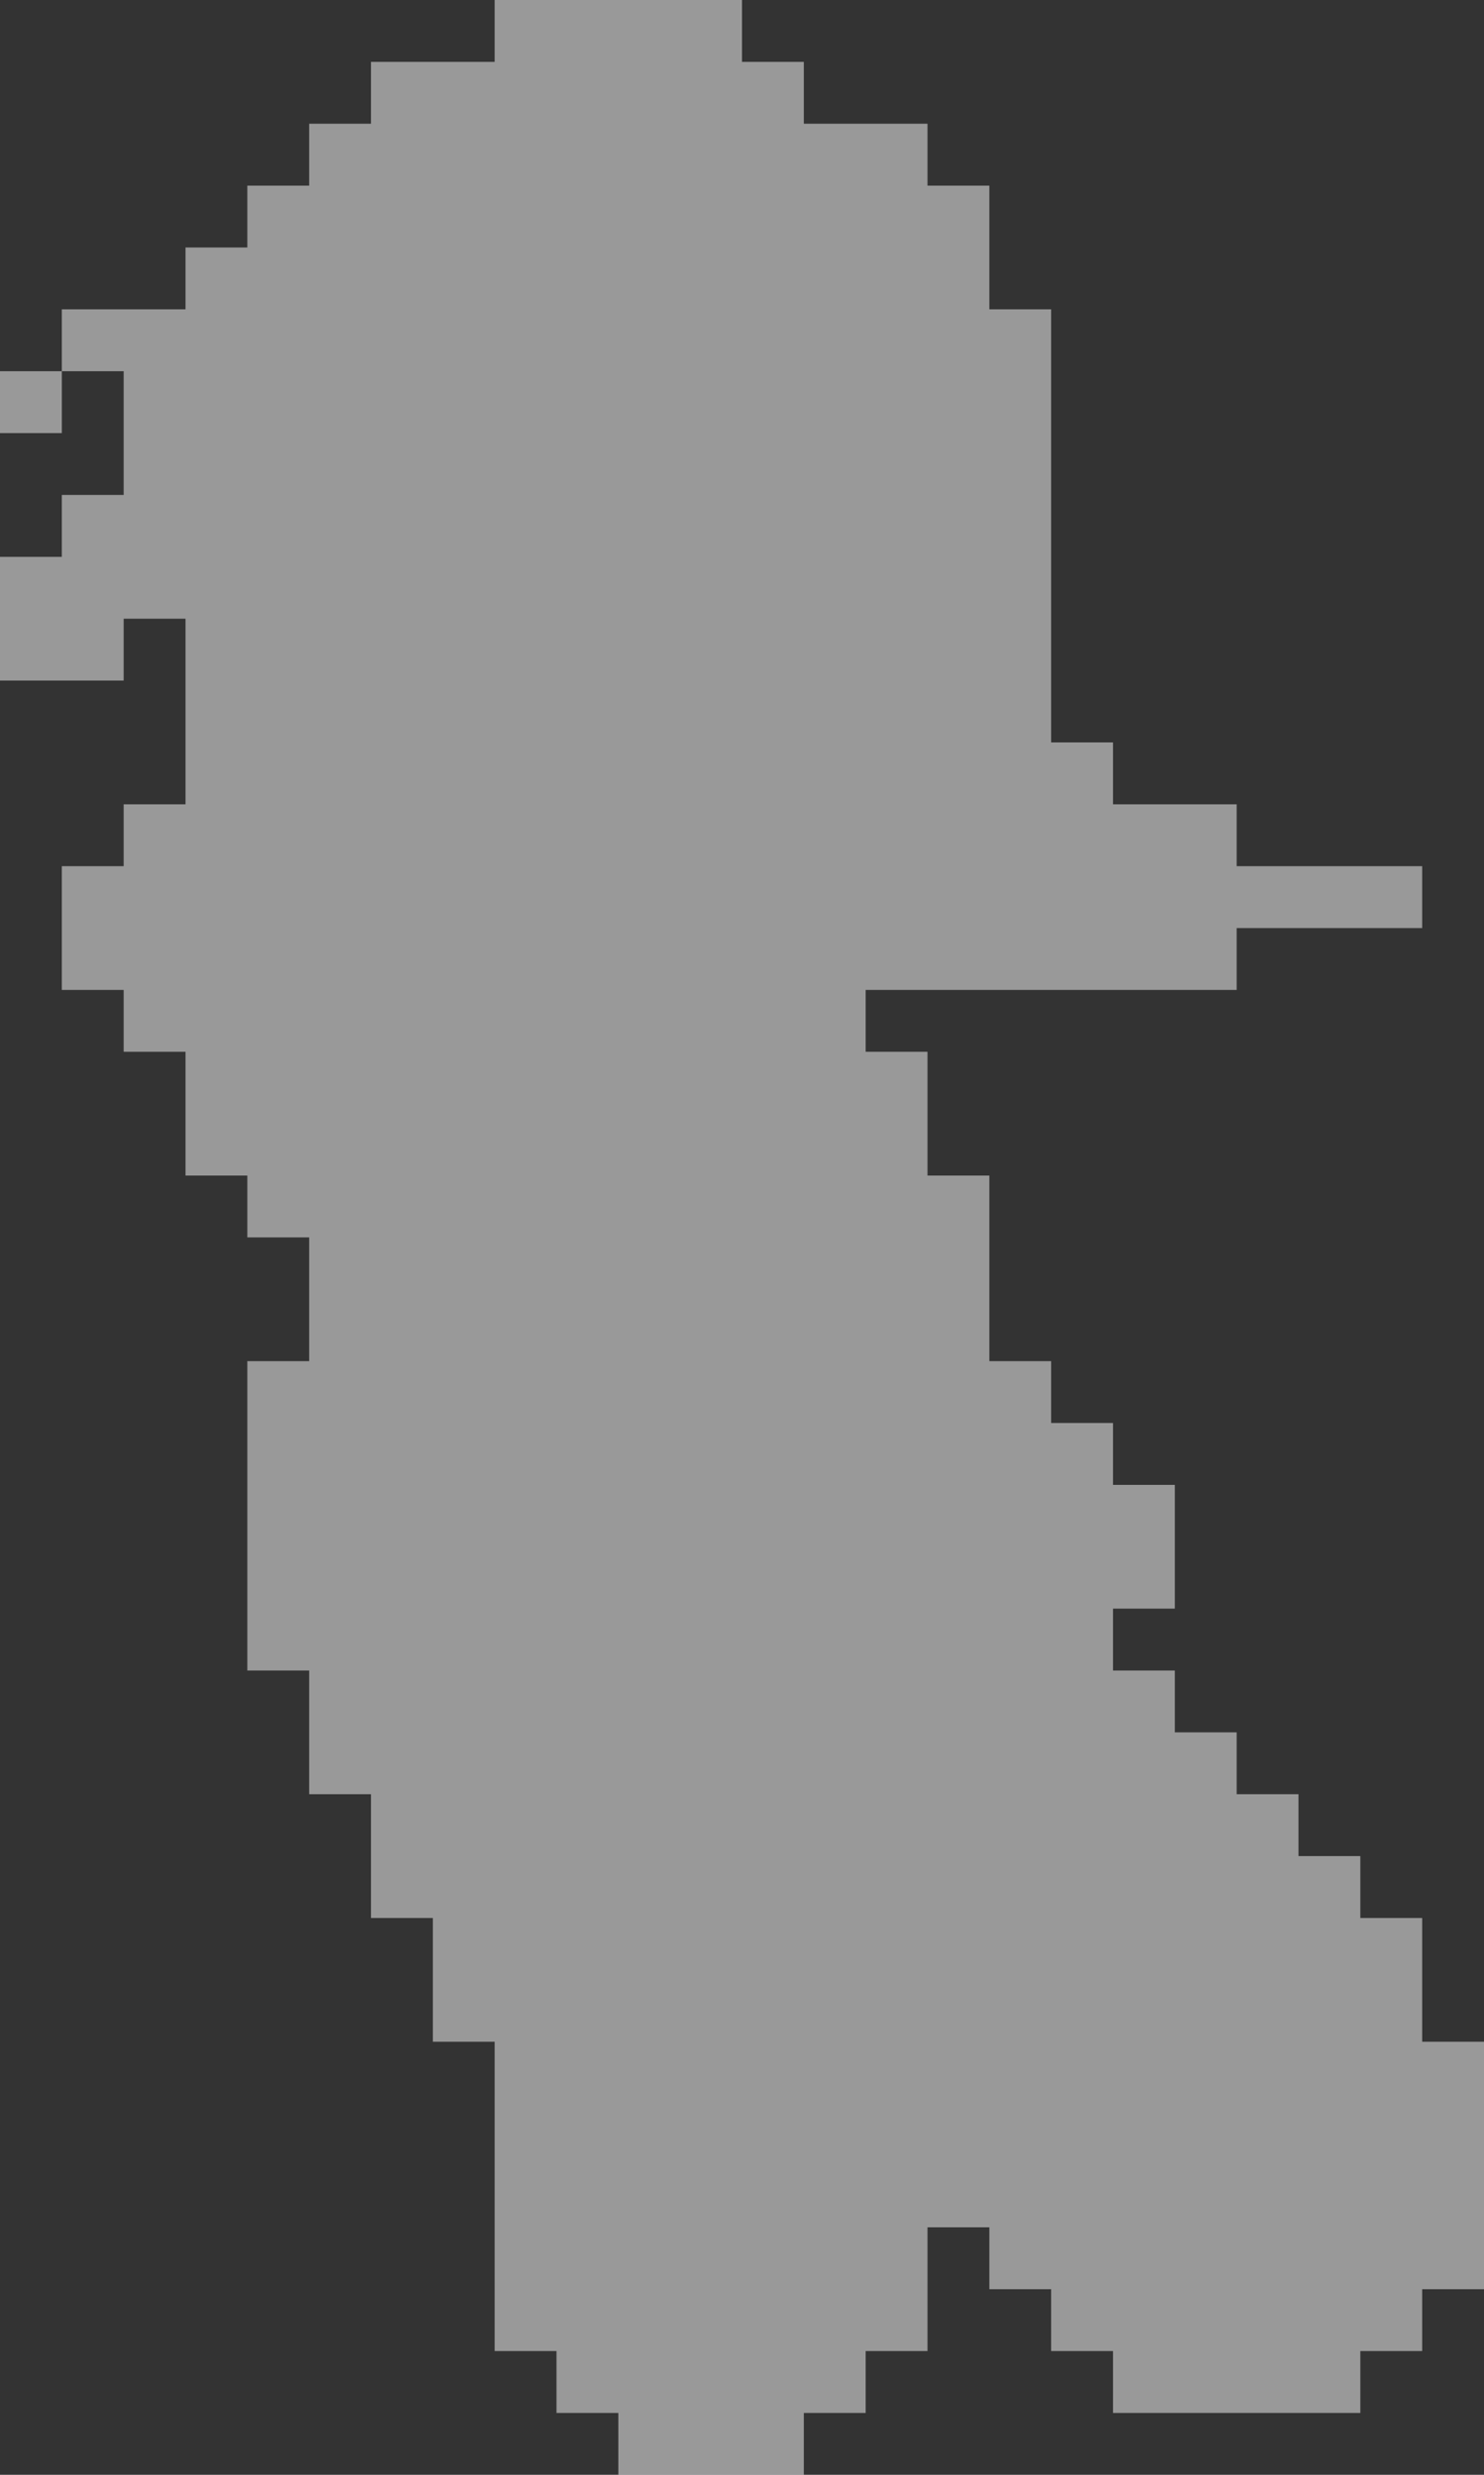 <?xml version="1.0" encoding="UTF-8" standalone="no"?>
<svg xmlns:xlink="http://www.w3.org/1999/xlink" height="40.0px" width="24.0px" xmlns="http://www.w3.org/2000/svg">
  <rect width="100%" height="100%" fill="#333333" stroke="none"/>
  <g transform="matrix(1.0, 0.0, 0.0, 1.0, 11.0, 17.0)">
    <path d="M2.0 -15.0 L4.0 -15.0 4.0 -14.0 5.0 -14.0 5.0 -12.0 6.0 -12.0 6.0 -5.0 7.0 -5.0 7.0 -4.0 9.0 -4.0 9.0 -3.0 12.0 -3.0 12.0 -2.0 9.0 -2.0 9.0 -1.0 3.0 -1.0 3.0 0.0 4.0 0.0 4.0 2.0 5.0 2.0 5.0 5.0 6.0 5.0 6.0 6.0 7.0 6.0 7.0 7.0 8.0 7.0 8.0 9.0 7.0 9.0 7.0 10.0 8.0 10.0 8.0 11.0 9.0 11.0 9.0 12.0 10.0 12.0 10.0 13.0 11.0 13.0 11.0 14.0 12.0 14.0 12.0 16.0 13.0 16.0 13.0 20.0 12.0 20.0 12.0 21.0 11.0 21.0 11.0 22.0 7.0 22.0 7.0 21.0 6.0 21.0 6.0 20.0 5.0 20.0 5.0 19.0 4.0 19.0 4.0 21.0 3.0 21.0 3.0 22.0 2.0 22.0 2.0 23.0 -1.0 23.0 -1.0 22.0 -2.0 22.0 -2.0 21.0 -3.0 21.0 -3.0 16.0 -4.0 16.0 -4.0 14.0 -5.0 14.0 -5.0 12.0 -6.0 12.0 -6.0 10.0 -7.0 10.0 -7.0 5.0 -6.0 5.0 -6.0 3.0 -7.0 3.0 -7.0 2.0 -8.0 2.0 -8.0 0.0 -9.0 0.0 -9.0 -1.0 -10.0 -1.0 -10.0 -3.0 -9.0 -3.0 -9.0 -4.0 -8.0 -4.0 -8.0 -7.0 -9.0 -7.0 -9.0 -6.0 -11.0 -6.0 -11.0 -8.0 -10.0 -8.0 -10.0 -9.0 -9.0 -9.0 -9.0 -11.0 -10.0 -11.0 -10.0 -10.0 -11.0 -10.0 -11.0 -11.0 -10.0 -11.0 -10.0 -12.0 -8.0 -12.0 -8.0 -13.0 -7.0 -13.0 -7.0 -14.0 -6.0 -14.0 -6.0 -15.0 -5.0 -15.0 -5.0 -16.0 -3.0 -16.0 -3.0 -17.0 1.0 -17.0 1.0 -16.0 2.0 -16.0 2.0 -15.0" fill="#ffffff" fill-opacity="0.502" fill-rule="evenodd" stroke="none"/>
  </g>
</svg>
